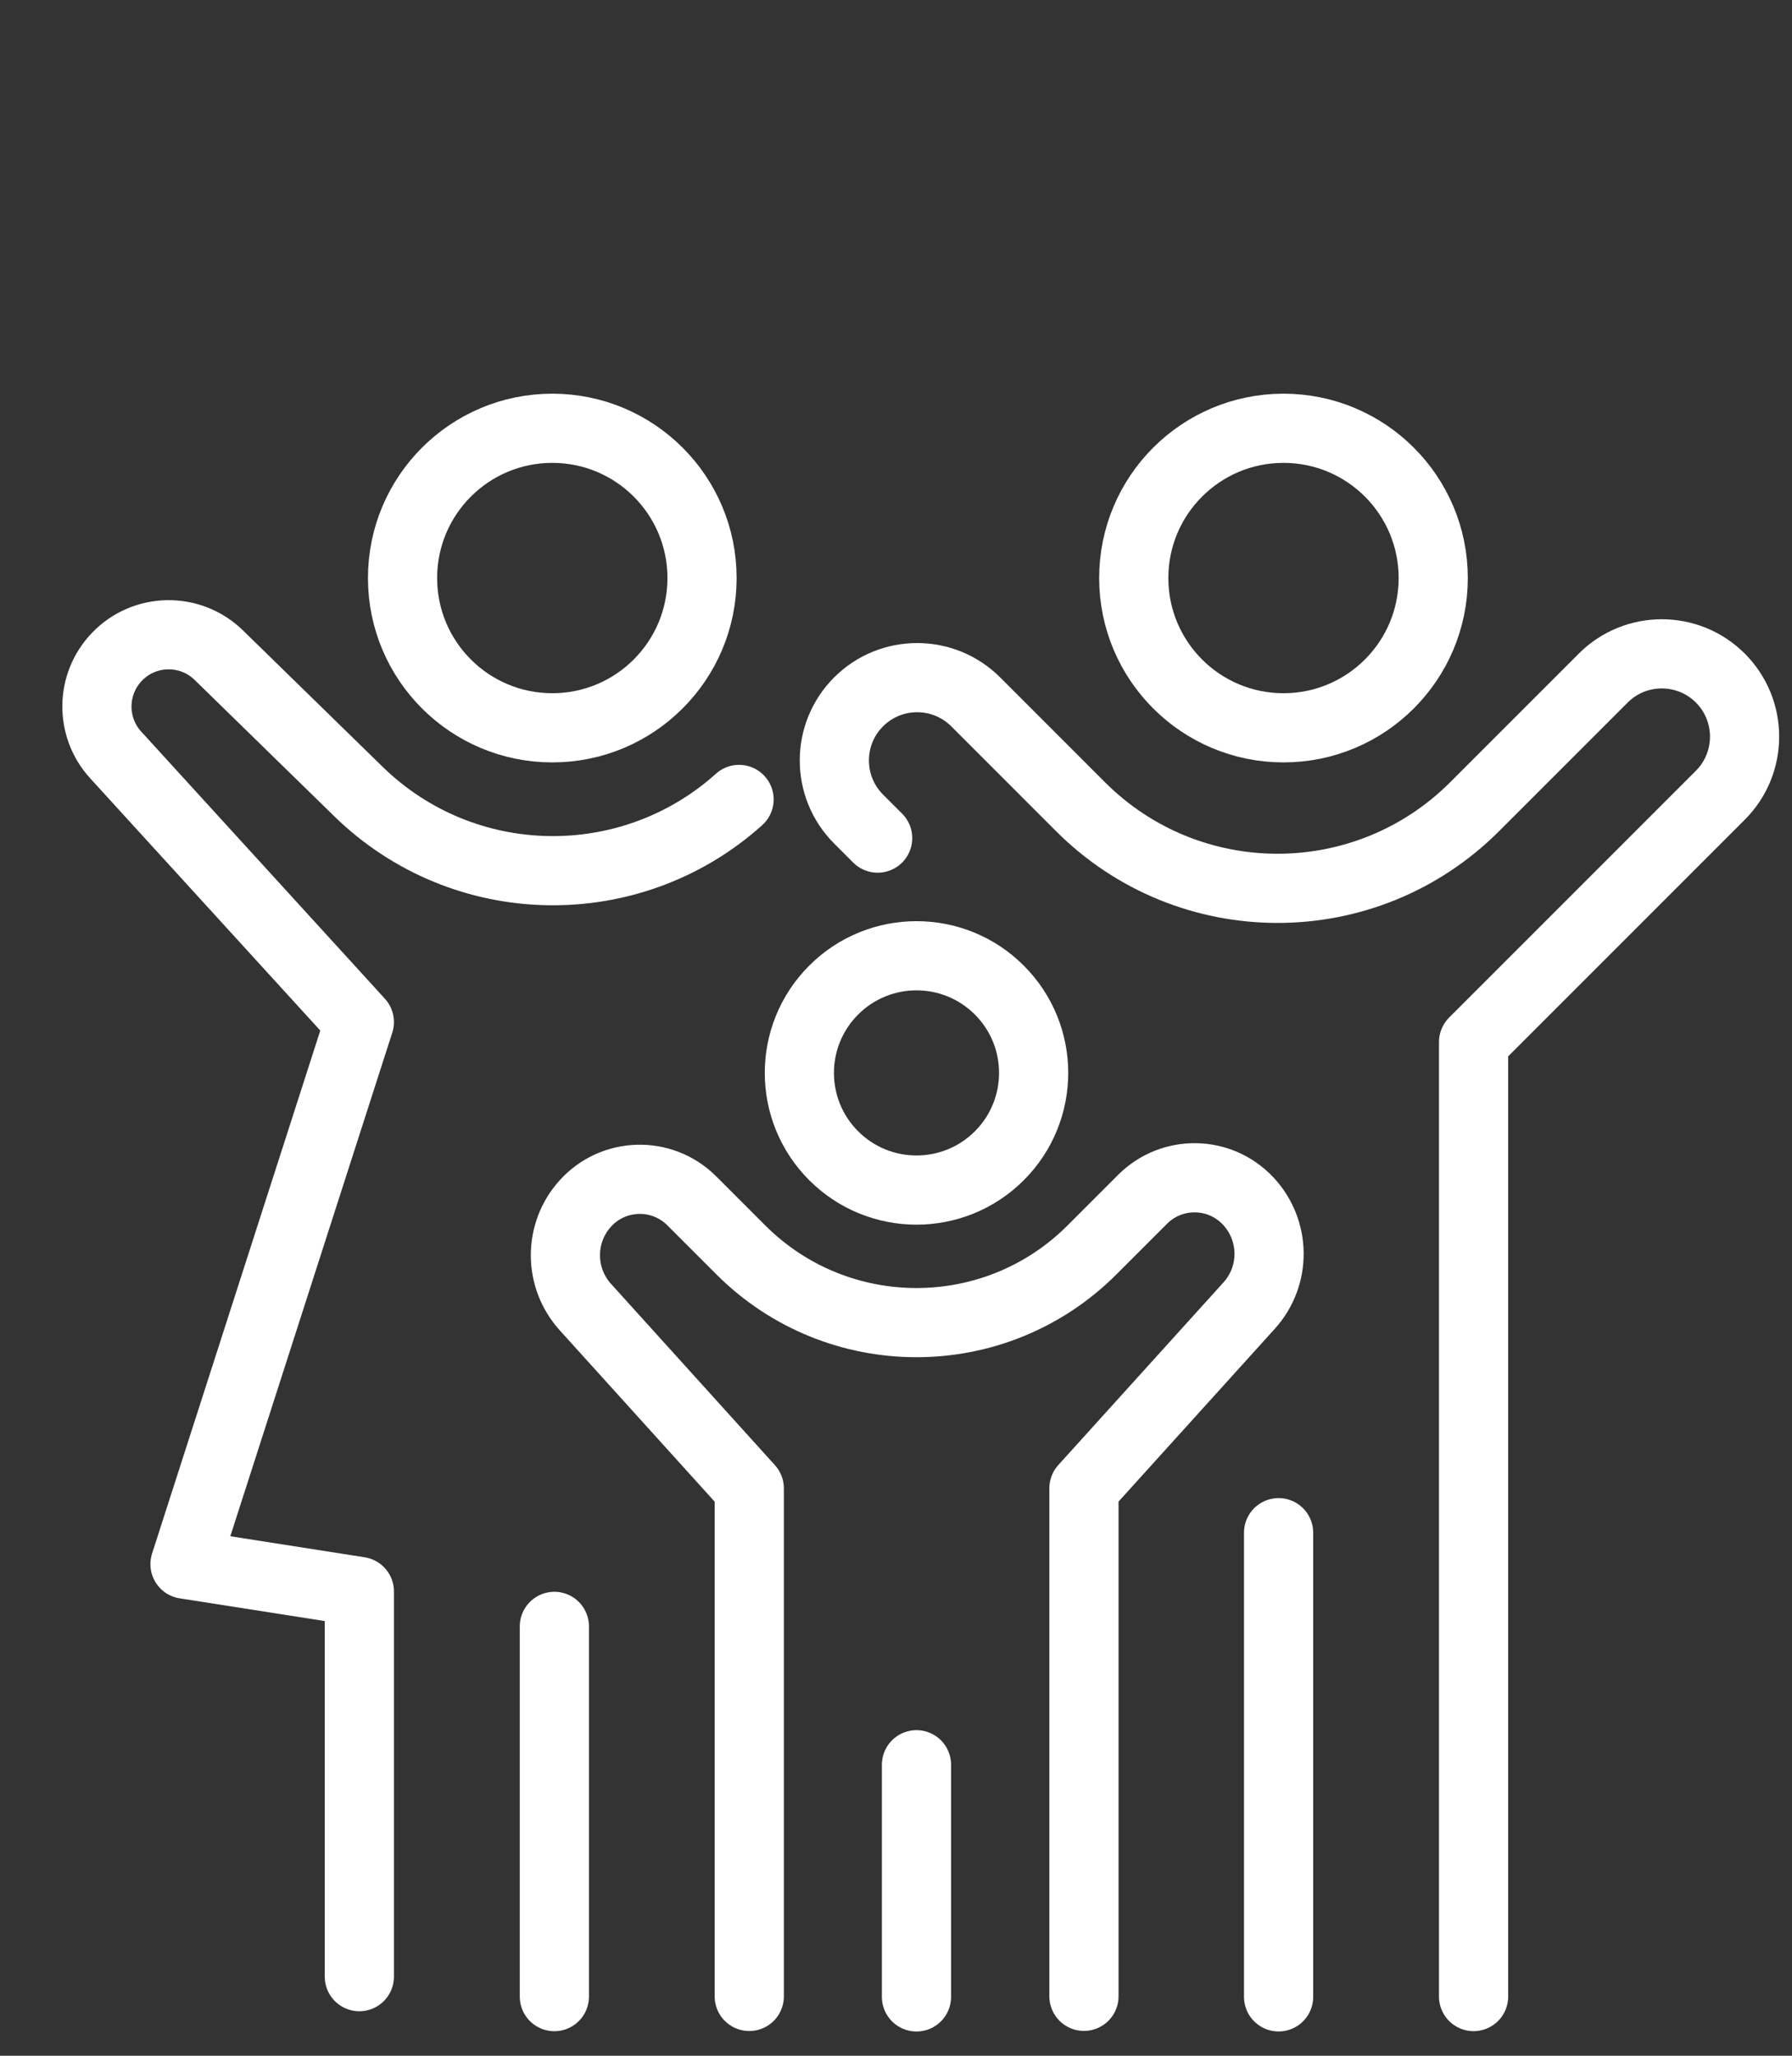 <svg width="68" height="78" viewBox="0 0 68 78" fill="none" xmlns="http://www.w3.org/2000/svg">
<rect x="0" y="0" width="68" height="78" fill="#333333" stroke="none"/>
<path d="M21.036 75.756V61.709" stroke="white" stroke-width="2.625" stroke-linecap="round" stroke-linejoin="round"/>
<path d="M28.432 75.749V56.472L22.213 49.594C21.208 48.481 21.201 46.792 22.201 45.675C23.267 44.484 25.116 44.429 26.249 45.562L28.109 47.422C31.791 51.104 37.762 51.104 41.44 47.422L43.358 45.504C44.468 44.394 46.278 44.418 47.356 45.562C48.407 46.675 48.426 48.407 47.398 49.54L41.132 56.468V75.745" stroke="white" stroke-width="2.625" stroke-linecap="round" stroke-linejoin="round"/>
<path d="M48.518 75.766V58.154" stroke="white" stroke-width="2.625" stroke-linecap="round" stroke-linejoin="round"/>
<path d="M34.777 75.767V66.959" stroke="white" stroke-width="2.625" stroke-linecap="round" stroke-linejoin="round"/>
<path d="M33.304 31.8L32.58 31.076C31.354 29.85 31.354 27.857 32.58 26.631C33.806 25.405 35.798 25.405 37.025 26.631L41.002 30.609C45.132 34.738 51.826 34.738 55.956 30.609L60.837 25.728C62.062 24.502 64.055 24.502 65.281 25.728C66.507 26.954 66.507 28.947 65.281 30.173L55.917 39.537V75.754" stroke="white" stroke-width="2.625" stroke-linecap="round" stroke-linejoin="round"/>
<path d="M13.636 74.999V60.384L7.02 59.348L13.636 38.779L4.389 28.643C3.424 27.585 3.443 25.958 4.435 24.923C5.482 23.829 7.222 23.802 8.304 24.86L13.598 30.029C17.602 33.941 23.931 34.03 28.045 30.333" stroke="white" stroke-width="2.625" stroke-linecap="round" stroke-linejoin="round"/>
<path d="M48.704 27.615C51.842 27.615 54.386 25.071 54.386 21.932C54.386 18.794 51.842 16.25 48.704 16.25C45.566 16.25 43.022 18.794 43.022 21.932C43.022 25.071 45.566 27.615 48.704 27.615Z" stroke="white" stroke-width="2.625" stroke-linecap="round" stroke-linejoin="round"/>
<path d="M20.958 27.615C24.096 27.615 26.64 25.071 26.64 21.932C26.64 18.794 24.096 16.25 20.958 16.25C17.82 16.25 15.275 18.794 15.275 21.932C15.275 25.071 17.82 27.615 20.958 27.615Z" stroke="white" stroke-width="2.625" stroke-linecap="round" stroke-linejoin="round"/>
<path d="M37.921 43.852C39.657 42.116 39.657 39.302 37.921 37.566C36.185 35.83 33.371 35.83 31.635 37.566C29.899 39.302 29.899 42.116 31.635 43.852C33.371 45.588 36.185 45.588 37.921 43.852Z" stroke="white" stroke-width="2.625" stroke-linecap="round" stroke-linejoin="round"/>
</svg>
